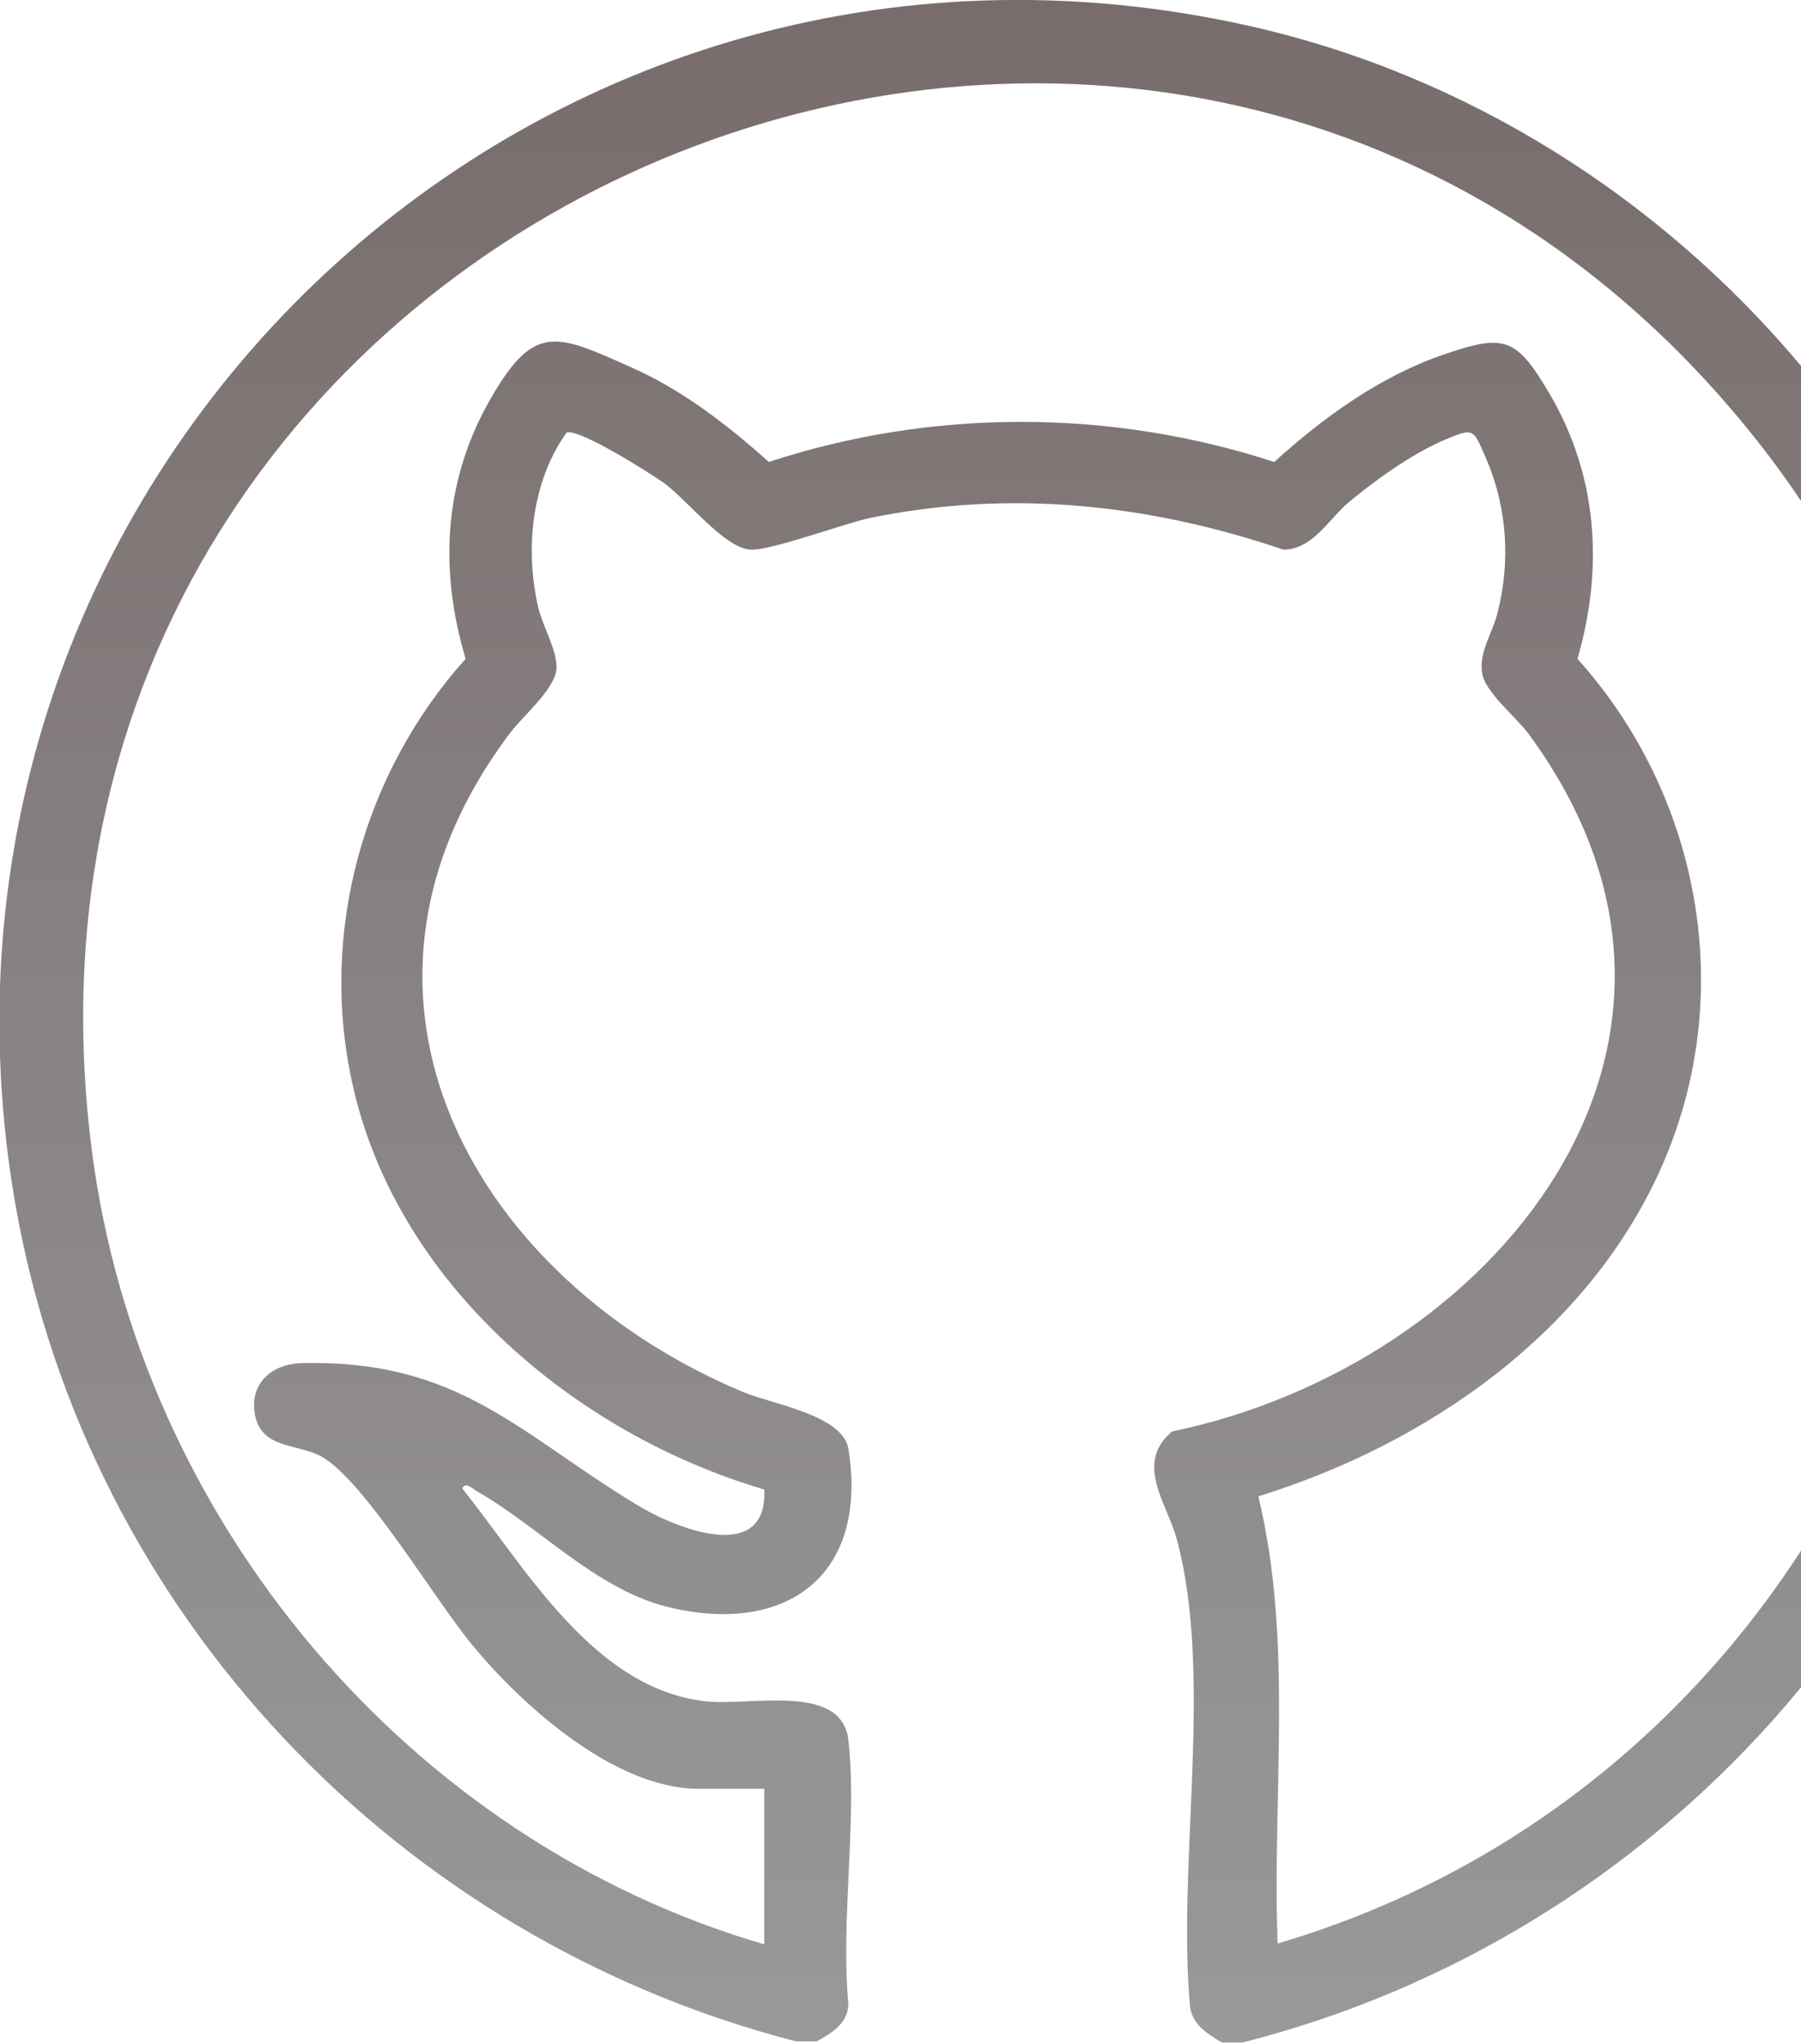 <svg width="156" height="177" viewBox="0 0 156 177" fill="none" xmlns="http://www.w3.org/2000/svg">
<path d="M176.675 83.966V92.935C176.183 95.201 176.183 97.665 175.888 99.932C171.363 137.185 143.721 167.736 107.618 176.901H105.848C104.667 176.212 103.388 175.423 103.093 173.945C101.913 161.429 105.159 145.168 101.913 133.243C101.027 130.089 98.273 126.738 101.519 123.979C129.162 118.263 152.279 90.57 132.408 63.566C131.326 62.088 128.571 59.92 128.375 58.244C128.08 56.47 129.358 54.697 129.752 52.922C130.834 48.586 130.539 43.954 128.768 39.815C127.588 37.154 127.784 36.957 125.03 38.14C122.276 39.322 119.128 41.589 116.865 43.462C115.095 44.94 113.717 47.601 111.16 47.601C99.552 43.659 87.551 42.377 75.451 44.841C73.09 45.334 66.794 47.699 65.024 47.601C62.761 47.502 59.515 43.264 57.449 41.786C56.17 40.899 50.268 37.154 49.087 37.45C46.038 41.688 45.448 47.601 46.628 52.627C47.022 54.302 48.3 56.372 48.202 57.949C48.005 59.821 45.153 62.088 43.972 63.763C27.151 86.43 41.218 110.97 64.532 120.628C66.991 121.613 72.992 122.599 73.484 125.457C75.254 136.495 68.073 141.718 57.744 139.156C51.547 137.579 46.628 132.159 41.218 129.103C40.923 128.906 40.333 128.315 40.037 128.906C45.546 135.805 51.35 146.153 60.99 147.336C64.827 147.828 72.893 145.66 73.484 150.686C74.27 157.684 72.795 166.356 73.484 173.551C73.484 175.226 72.008 176.113 70.729 176.803H68.959C34.529 167.933 7.673 139.846 1.377 104.564C-9.738 41.786 45.743 -11.826 108.307 2.267C145.786 10.742 174.708 44.546 176.38 83.178L176.773 83.966H176.675ZM66.204 168.426V154.924H60.499C53.318 154.924 45.349 147.828 41.021 142.605C37.775 138.762 31.577 128.216 27.839 126.147C25.675 124.964 22.429 125.556 22.035 122.205C21.74 119.741 23.609 118.164 25.97 118.066C39.644 117.671 44.858 124.077 55.088 130.286C58.433 132.356 66.499 135.608 66.204 129.005C49.776 124.176 34.233 111.068 30.495 93.723C27.643 80.714 31.479 66.917 40.332 57.062C37.971 49.178 38.463 41.293 42.693 34.198C46.333 27.989 48.3 28.974 54.498 31.734C59.023 33.705 62.958 36.76 66.598 40.012C80.665 35.38 96.207 35.38 110.373 40.012C114.603 36.169 119.521 32.621 124.932 30.748C130.342 28.876 131.326 29.171 134.277 34.198C138.409 41.293 138.9 49.276 136.638 57.062C147.262 68.888 150.41 85.938 144.114 100.622C137.818 115.306 123.653 125.063 108.996 129.596C112.045 142.211 110.176 155.417 110.668 168.327C165.067 152.263 187.988 84.755 152.869 39.027C102.208 -26.609 -2.754 17.049 7.968 99.735C12.1 131.666 35.414 159.458 66.302 168.426H66.204Z" fill="url(#paint0_linear_1_330)"/>
<defs>
<linearGradient id="paint0_linear_1_330" x1="88.361" y1="-0.004" x2="88.361" y2="176.901" gradientUnits="userSpaceOnUse">
<stop stop-color="#786C6C"/>
<stop offset="1" stop-color="#999999"/>
</linearGradient>
</defs>
</svg>
